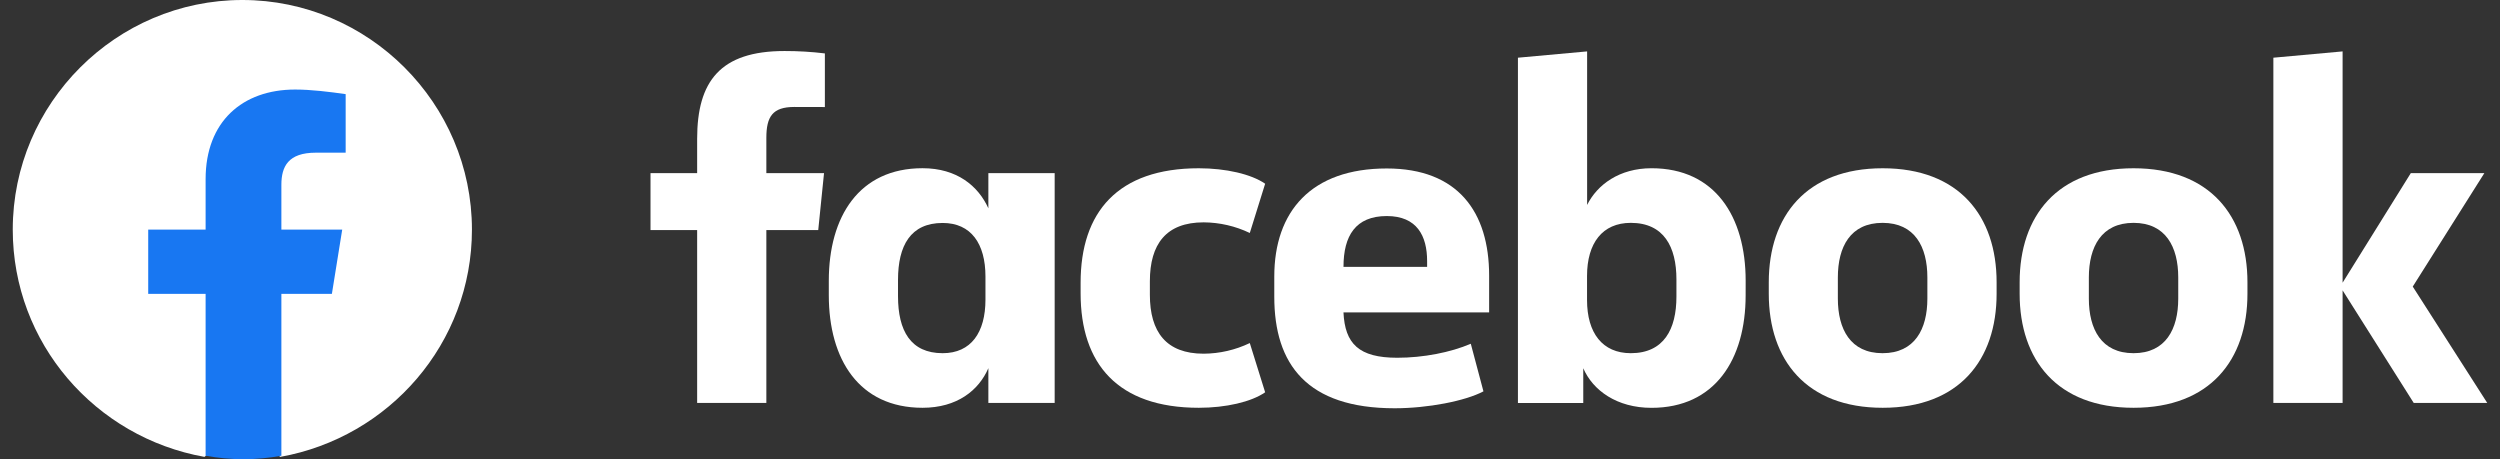 <svg width="98" height="18" viewBox="0 0 98 18" fill="none" xmlns="http://www.w3.org/2000/svg">
<rect x="0" y="0" width="98" height="18" fill="#333333" stroke="none"/>
<g clip-path="url(#clip0_715_206)">
<path d="M8.015 17.91C3.74 17.145 0.5 13.455 0.5 9C0.5 4.05 4.55 0 9.5 0C14.45 0 18.5 4.05 18.5 9C18.5 13.455 15.26 17.145 10.985 17.91L10.49 17.505H8.51L8.015 17.91Z" fill="white"/>
<path d="M13.01 11.52L13.415 9H11.03V7.245C11.03 6.525 11.3 5.985 12.38 5.985H13.55V3.69C12.92 3.6 12.2 3.51 11.57 3.51C9.5 3.51 8.06 4.77 8.06 7.02V9H5.81V11.52H8.06V17.865C8.555 17.955 9.05 18 9.545 18C10.04 18 10.535 17.955 11.03 17.865V11.52H13.01Z" fill="#1877F2"/>
</g>
<g clip-path="url(#clip1_715_206)">
<path d="M31.133 4.193C30.286 4.193 30.041 4.571 30.041 5.404V6.786H32.302L32.075 9.019H30.041V15.795H27.328V9.019H25.5V6.786H27.328V5.442C27.328 3.19 28.232 2 30.754 2C31.282 1.999 31.811 2.03 32.335 2.094V4.196L31.133 4.193Z" fill="white"/>
<path d="M32.489 11.006C32.489 8.489 33.676 6.594 36.163 6.594C37.519 6.594 38.347 7.294 38.744 8.165V6.786H41.343V15.795H38.744V14.432C38.367 15.303 37.519 15.985 36.163 15.985C33.676 15.985 32.489 14.092 32.489 11.572V11.006ZM35.202 11.613C35.202 12.956 35.691 13.845 36.953 13.845C38.066 13.845 38.63 13.032 38.63 11.745V10.84C38.63 9.554 38.066 8.74 36.953 8.74C35.691 8.74 35.202 9.63 35.202 10.973V11.613Z" fill="white"/>
<path d="M46.995 6.596C48.049 6.596 49.048 6.824 49.594 7.202L48.992 9.133C48.426 8.862 47.809 8.72 47.183 8.716C45.713 8.716 45.075 9.568 45.075 11.026V11.555C45.075 13.013 45.715 13.865 47.183 13.865C47.809 13.861 48.426 13.719 48.992 13.448L49.594 15.378C49.048 15.757 48.05 15.985 46.995 15.985C43.811 15.985 42.36 14.262 42.36 11.499V11.082C42.36 8.319 43.811 6.596 46.995 6.596Z" fill="white"/>
<path d="M49.952 11.635V10.84C49.952 8.285 51.402 6.604 54.361 6.604C57.149 6.604 58.374 8.307 58.374 10.806V12.245H52.664C52.721 13.475 53.267 14.024 54.772 14.024C55.79 14.024 56.864 13.815 57.655 13.475L58.151 15.341C57.435 15.721 55.966 16.004 54.667 16.004C51.233 16.003 49.952 14.282 49.952 11.635ZM52.665 10.461H55.943V10.234C55.943 9.25 55.548 8.469 54.362 8.469C53.136 8.47 52.665 9.246 52.665 10.457V10.461Z" fill="white"/>
<path d="M68.429 11.575C68.429 14.092 67.224 15.987 64.739 15.987C63.383 15.987 62.441 15.306 62.064 14.435V15.797H59.503V2.262L62.215 2.015V8.034C62.611 7.24 63.478 6.595 64.74 6.595C67.227 6.595 68.43 8.488 68.43 11.008L68.429 11.575ZM65.716 10.95C65.716 9.682 65.227 8.736 63.927 8.736C62.815 8.736 62.212 9.53 62.212 10.817V11.764C62.212 13.05 62.815 13.845 63.927 13.845C65.227 13.845 65.716 12.899 65.716 11.631V10.95Z" fill="white"/>
<path d="M69.336 11.517V11.064C69.336 8.47 70.806 6.596 73.801 6.596C76.796 6.596 78.267 8.47 78.267 11.064V11.517C78.267 14.11 76.797 15.985 73.802 15.985C70.806 15.985 69.336 14.11 69.336 11.517ZM75.553 10.874C75.553 9.682 75.063 8.736 73.797 8.736C72.53 8.736 72.044 9.682 72.044 10.874V11.707C72.044 12.899 72.534 13.845 73.797 13.845C75.059 13.845 75.553 12.899 75.553 11.707V10.874Z" fill="white"/>
<path d="M79.17 11.517V11.064C79.17 8.47 80.639 6.596 83.635 6.596C86.63 6.596 88.1 8.47 88.1 11.064V11.517C88.1 14.11 86.63 15.985 83.635 15.985C80.639 15.985 79.17 14.11 79.17 11.517ZM85.387 10.874C85.387 9.682 84.897 8.736 83.635 8.736C82.373 8.736 81.883 9.682 81.883 10.874V11.707C81.883 12.899 82.373 13.845 83.635 13.845C84.897 13.845 85.387 12.899 85.387 11.707V10.874Z" fill="white"/>
<path d="M91.83 11.082L94.504 6.786H97.387L94.58 11.234L97.5 15.795H94.618L91.83 11.382V15.795H89.116V2.262L91.83 2.015V11.082Z" fill="white"/>
</g>
<defs>
<clipPath id="clip0_715_206">
<rect width="18" height="18" fill="white" transform="translate(0.5)"/>
</clipPath>
<clipPath id="clip1_715_206">
<rect width="72" height="14" fill="white" transform="translate(25.5 2)"/>
</clipPath>
</defs>
</svg>
